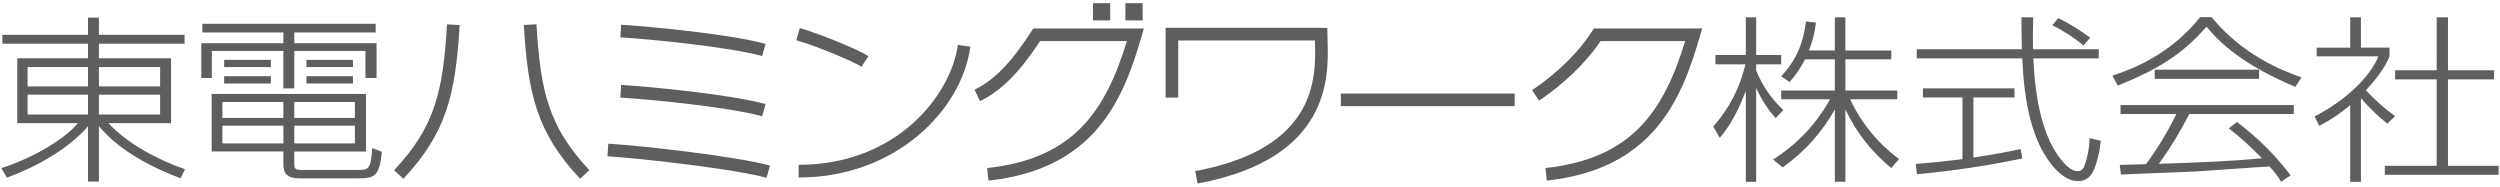<svg xmlns="http://www.w3.org/2000/svg" width="750" height="56" viewBox="0 0 750 56">
    <path d="m118.23,51.05l2.77,2.6c12.95-13.8,15.68-25.39,16.89-46.13l-3.79-.22c-1.18,20.19-3.64,30.73-15.86,43.75Z" style="fill:#5f5e5e"/>
    <path d="m157.15,7.51c1.21,20.74,3.94,32.33,16.89,46.13l2.77-2.6c-12.22-13.03-14.68-23.57-15.86-43.76l-3.79.22Z" style="fill:#5f5e5e"/>
    <path d="m186.1,11.2c10.01.63,32.76,2.92,42.55,5.62l1.01-3.66c-10.06-2.78-33.18-5.11-43.33-5.74l-.23,3.79Z" style="fill:#5f5e5e"/>
    <path d="m186.1,29.27c10.01.62,32.76,2.91,42.55,5.61l1.01-3.66c-10.06-2.77-33.18-5.11-43.33-5.75l-.23,3.79Z" style="fill:#5f5e5e"/>
    <path d="m182.25,46.89c10.78.67,38.35,3.86,47.73,6.45l1.01-3.66c-9.77-2.7-37.31-5.88-48.51-6.58l-.24,3.79Z" style="fill:#5f5e5e"/>
    <path d="m239.6,49.45v3.8c28.87,0,48.86-19.95,51.51-39.24l-3.76-.52c-2.05,14.93-18.22,35.95-47.75,35.95Z" style="fill:#5f5e5e"/>
    <path d="m238.9,12.07c6.1,1.77,17.18,6.38,19.53,7.94l2.1-3.16c-2.88-1.92-14.42-6.65-20.58-8.43l-1.05,3.64Z" style="fill:#5f5e5e"/>
    <path d="m508.11,8.54h-29.96l-.56.87c-6.02,9.38-15.27,15.85-17.97,17.61l2.08,3.17c2.77-1.81,12.05-8.35,18.47-17.87h25.39c-6.58,21.46-16.27,35.29-41.92,38.09l.41,3.77c31.82-3.47,40.37-24.14,45.9-43.23l.7-2.42h-2.53Z" style="fill:#5f5e5e"/>
    <path d="m351.58,8.35h-1.9v20.94h3.79V12.14h41.02c0,.13,0,.42,0,.42.03,1,.06,2.11.06,3.29,0,11.1-2.72,29.3-35.98,35.47l.69,3.73c40.01-7.42,39.32-32.07,39.02-42.59l-.08-4.07-1.86-.04h-44.78Z" style="fill:#5f5e5e"/>
    <rect x="402.26" y="28.06" width="52.13" height="3.79" style="fill:#5f5e5e"/>
    <path d="m55.37,13.12h-25.69v4.35h21.64v19.47h-18.78c5.36,5.97,15.02,11.14,22.95,13.82l-1.31,2.74c-16.33-6.19-22.35-13.12-24.5-15.65v16.62h-3.28v-16.56c-5.96,6.83-15.38,12.1-24.32,15.38l-1.67-2.85c11.27-3.66,19.91-9.68,22.95-13.5H5.18v-19.47h21.22v-4.35H.71v-2.69h25.69v-5.16h3.28v5.16h25.69v2.69Zm-47.09,6.99v5.81h18.12v-5.81H8.28Zm0,8.28v5.97h18.12v-5.97H8.28Zm39.75-8.28h-18.35v5.81h18.36v-5.81Zm0,8.28h-18.35v5.97h18.36v-5.97Z" style="fill:#5f5e5e"/>
    <path d="m112.71,9.73h-24.42v3.22h24.68v10.44h-3.34v-8.12h-21.34v11.24h-3.28v-11.24h-21.46v8.12h-3.16v-10.44h24.62v-3.22h-24.3v-2.58h51.99v2.58Zm-2.9,35.72h-21.52v3.6c0,1.4.06,1.94,2.39,1.94h16.39c3.4,0,4.23,0,4.59-6.57l2.92,1.13c-.83,7.48-2.15,7.96-7.45,7.96h-17.28c-3.76,0-4.83-1.61-4.83-4.09v-3.98h-21.52v-17.27h46.31v17.27Zm-24.79-14.85h-18.3v4.79h18.3v-4.79Zm0,7.1h-18.3v5.32h18.3v-5.32Zm-3.76-19.74v2.15h-14.01v-2.15h14.01Zm0,4.89v2.21h-14.01v-2.21h14.01Zm25.21,7.75h-18.18v4.79h18.18v-4.79Zm0,7.1h-18.18v5.32h18.18v-5.32Zm-.59-19.74v2.15h-13.95v-2.15h13.95Zm0,4.89v2.21h-13.95v-2.21h13.95Z" style="fill:#5f5e5e"/>
    <path d="m532.69,35.44c-2.42-2.7-4.39-5.77-5.84-9.09v28.19h-3.1v-27.33c-3.1,8.39-6.26,12.27-7.81,14.15l-1.97-3.39c4.74-5.31,8.06-11.73,9.66-18.67h-9v-2.8h9.12V5.2h3.1v11.3h7.51v2.8h-7.51v1.83c1.81,4.52,4.6,8.58,8.16,11.88l-2.33,2.42Zm20.92,19.09h-3.16v-21.68c-3.85,6.89-9.21,12.83-15.67,17.37l-2.86-2.37c7.14-4.48,13.02-10.7,17.1-18.07h-14.66v-2.63h16.09v-9.36h-8.94c-1.23,2.48-2.8,4.77-4.65,6.83l-2.5-1.72c4.65-5.06,6.55-9.79,7.45-16.46l2.98.32c-.34,2.87-1.04,5.69-2.09,8.39h7.75V5.2h3.16v9.95h13.78v2.64h-13.77v9.36h15.56v2.63h-14.13c3.3,7.11,8.34,13.28,14.67,17.91l-2.33,2.74c-5.85-4.76-10.55-10.77-13.77-17.59v21.68Z" style="fill:#5f5e5e"/>
    <path d="m606.68,47.54c-10.43,2.18-20.98,3.76-31.59,4.73l-.36-3.07c4.65-.37,8.28-.75,14.01-1.45v-18.51h-11.86v-2.74h27.48v2.74h-12.34v18.02c6.5-.97,10.49-1.77,14.19-2.53l.47,2.8Zm3.28-42.34c-.12,4.14-.12,6.78-.06,9.58h19.73v2.74h-19.61c.24,6.35,1.25,19.53,6.68,28.08.6.92,3.64,5.76,6.55,5.76,1,0,1.86-.7,2.09-1.67.98-2.63,1.49-5.42,1.49-8.23l3.4.75c-.59,5.97-2.2,9.15-2.62,9.79-.89,1.52-2.55,2.41-4.3,2.31-5.72,0-10.49-8.39-11.86-11.67-2.44-5.7-4.23-12.8-4.77-25.12h-31.65v-2.74h31.53c-.12-4.73-.12-6.62-.12-9.58h3.52Zm15.08,8.45c-2.86-2.4-6.01-4.44-9.36-6.08l1.79-2.15c3.38,1.67,6.59,3.65,9.6,5.91l-2.03,2.31Z" style="fill:#5f5e5e"/>
    <path d="m663.46,5.15c9.3,11.29,20.98,15.98,27,18.07l-1.85,2.85c-8.28-3.49-19.61-9.2-26.64-18.08-7.39,8.45-14.6,12.8-26.64,17.7l-1.61-3.01c9.42-3.01,18.71-8.12,26.34-17.54h3.4Zm7.63,31.47c6.09,4.54,11.51,9.92,16.1,15.98l-2.87,1.93c-.97-1.65-2.13-3.18-3.46-4.57-3.22.11-18.53,1.29-21.69,1.45-3.64.22-19.67.76-22.89.97l-.36-2.91c.54,0,6.92-.16,7.87-.21,3.5-4.73,6.55-9.77,9.12-15.06h-16.75v-2.68h51.97v2.68h-31.35c-2.64,5.22-5.69,10.22-9.12,14.95,15.38-.54,20.8-.75,30.93-1.67-3.1-3.22-6.43-6.23-9.96-8.98l2.44-1.88Zm-24.68-15.71h31.3v2.75h-31.29v-2.75Z" style="fill:#5f5e5e"/>
    <path d="m716.21,37.11c-2.87-2.3-5.52-4.86-7.93-7.64v25.07h-3.22v-23.02c-2.84,2.44-5.96,4.54-9.3,6.24l-1.37-2.85c10.02-5.17,16.81-12.27,19.13-18.02h-18.53v-2.58h10.07V5.2h3.22v9.09h8.58v2.58c-1.43,3.76-4.59,7.47-7.09,10.22,2.66,2.86,5.6,5.46,8.76,7.74l-2.32,2.26Zm18.18-31.9v15.87h13.83v2.74h-13.83v25.93h15.2v2.69h-34.15v-2.69h15.56v-25.93h-12.46v-2.74h12.46V5.2h3.4Z" style="fill:#5f5e5e"/>
    <path d="m340.63,8.54h-30.66l-.56.87c-5.98,9.32-11.24,14.72-17.05,17.49l1.63,3.43c6.29-3,11.88-8.6,18.03-18h26.05c-6.58,21.46-16.28,35.29-41.93,38.09l.42,3.77c31.82-3.47,40.38-24.14,45.9-43.23l.7-2.42h-2.53Z" style="fill:#5f5e5e"/>
    <rect x="327.89" y=".95" width="5.17" height="5.17" style="fill:#5f5e5e"/>
    <rect x="337.62" y=".95" width="5.17" height="5.17" style="fill:#5f5e5e"/>
    <rect width="750" height="56" style="fill:none"/>
</svg>
